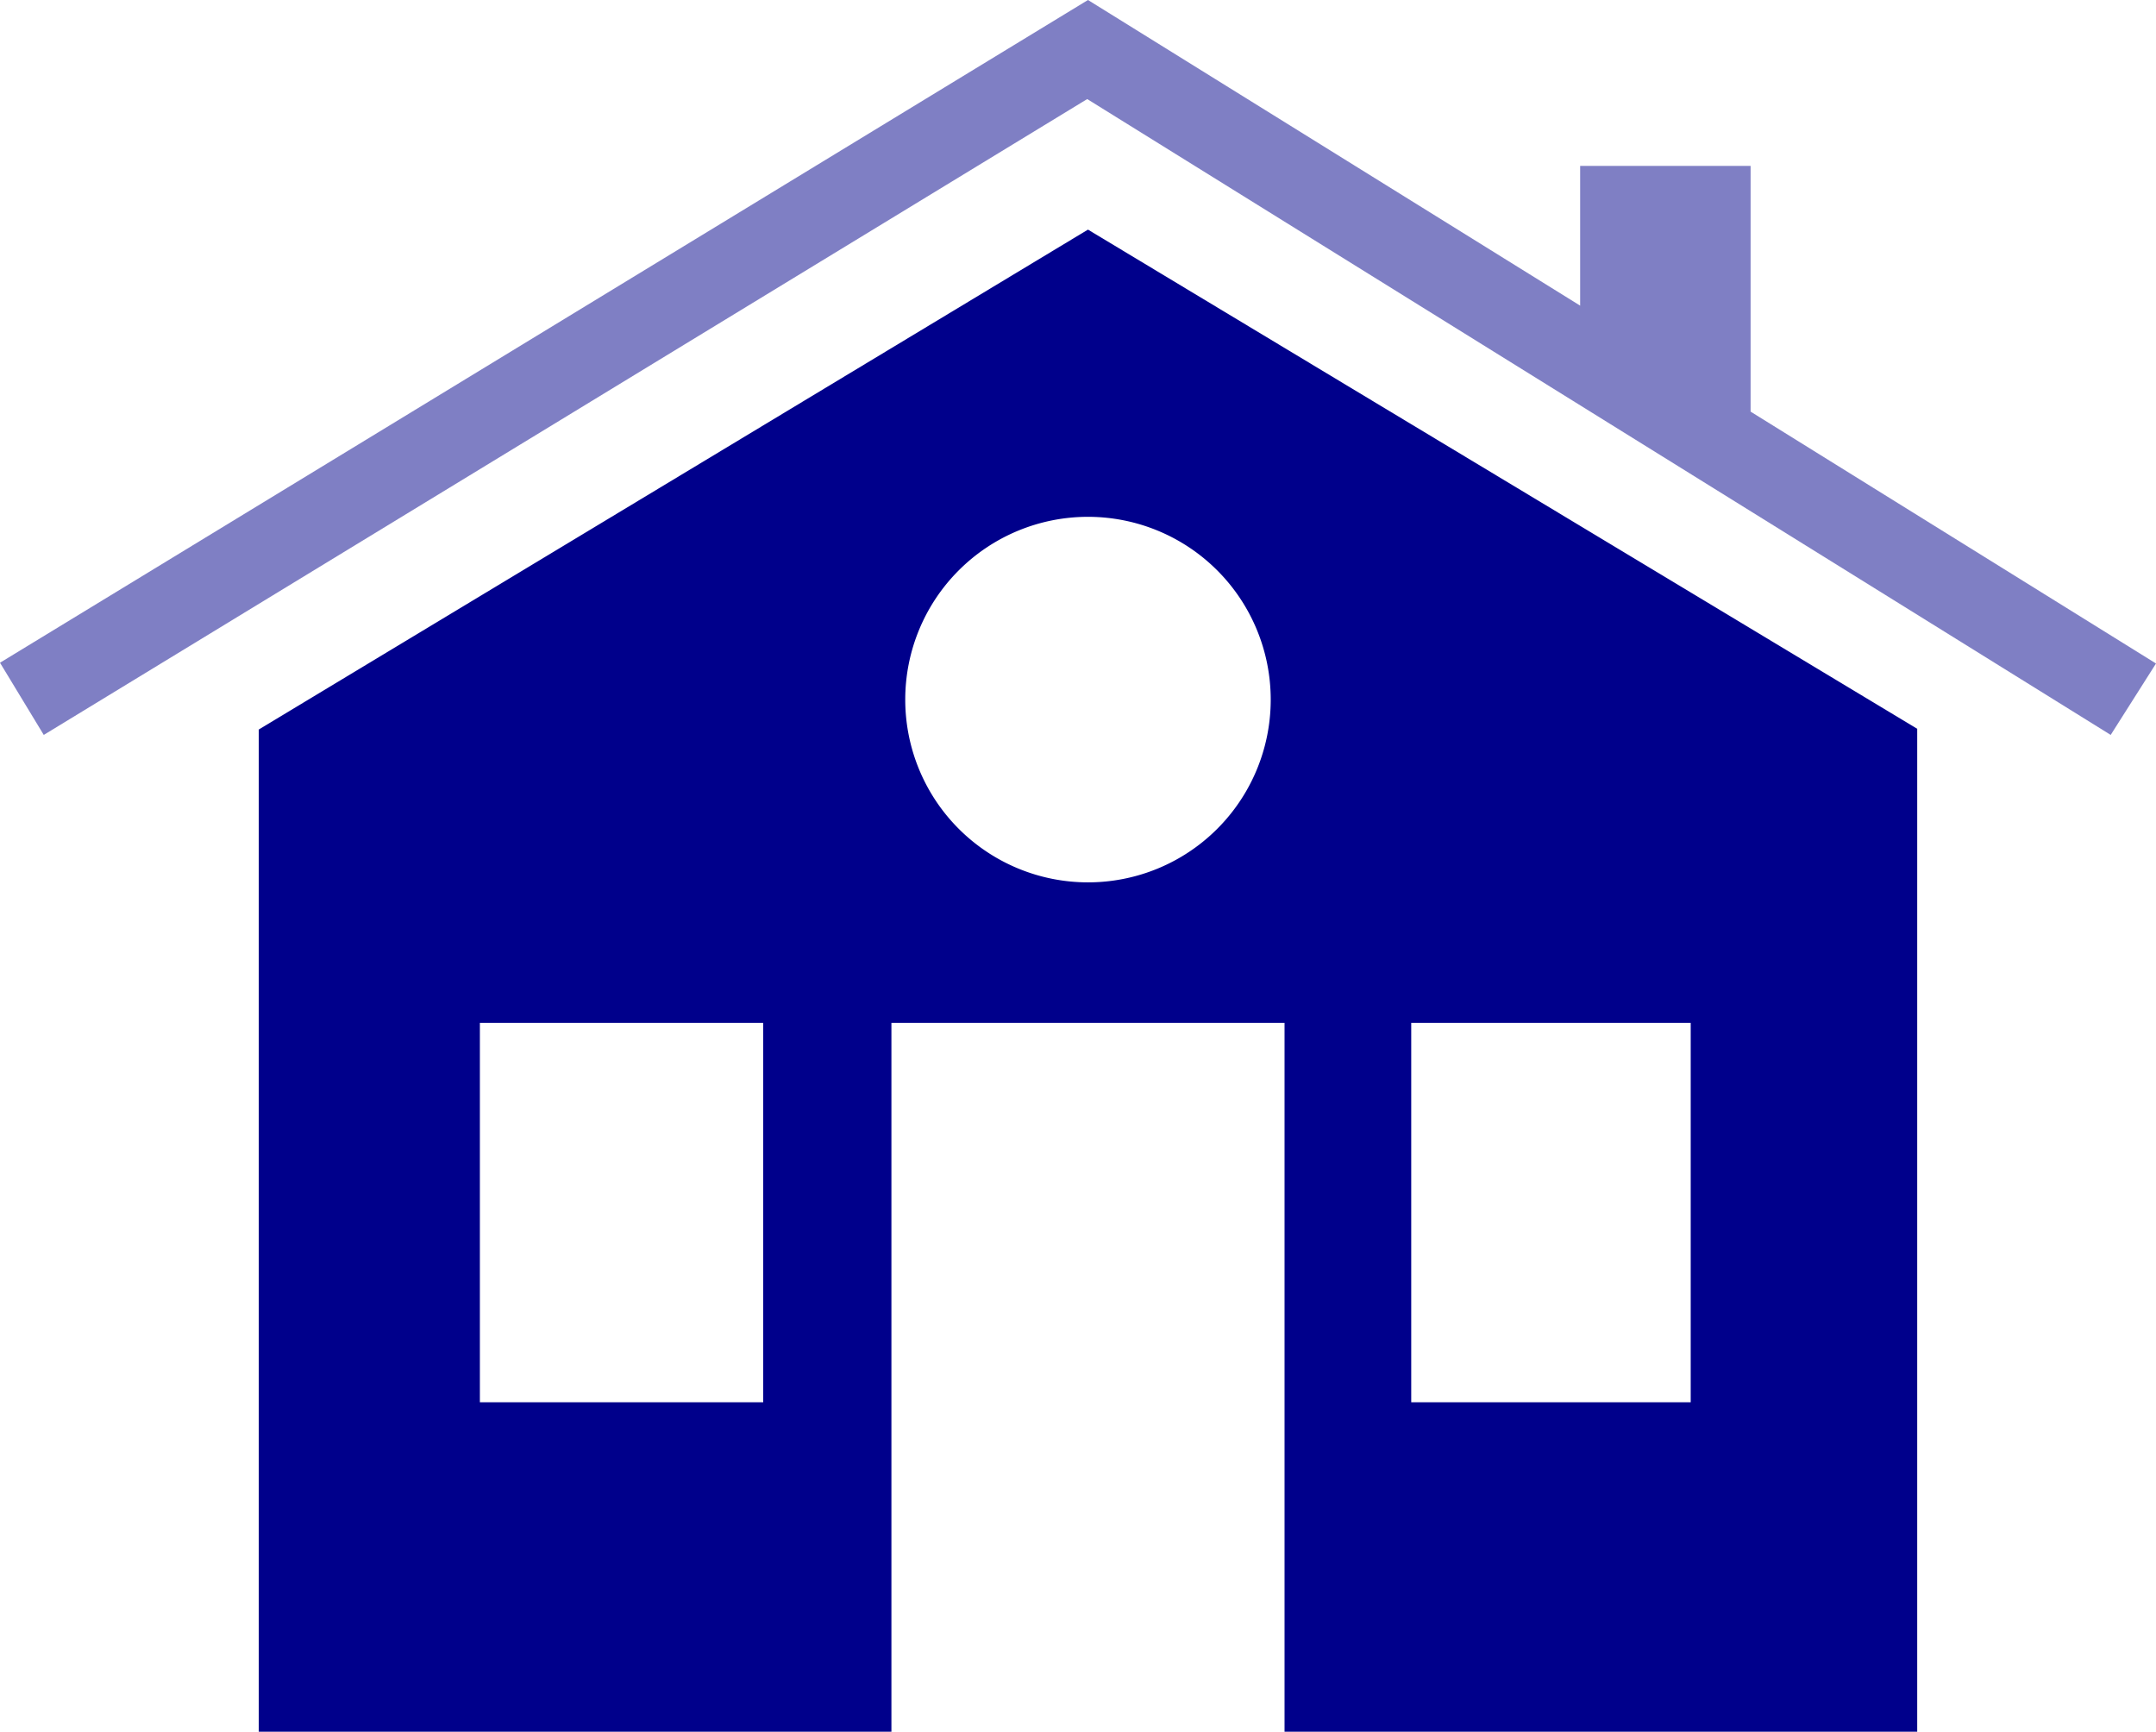 <?xml version="1.0" encoding="UTF-8"?>
<!DOCTYPE svg  PUBLIC '-//W3C//DTD SVG 1.1//EN'  'http://www.w3.org/Graphics/SVG/1.1/DTD/svg11.dtd'>
<svg version="1.1" width="280.8" height="225.5" viewBox="0 0 280.8 225.5" xmlns="http://www.w3.org/2000/svg">
<path d="M141.7,29.9,33.7,95V225.6h82.4V133.2h51.2v92.4h82.4V94.9ZM99.3,182.6H62.5V133.2H99.4v49.4Zm42.4-67.7a23.8,23.8,0,1,1,23.8-23.8A23.79,23.79,0,0,1,141.7,114.9Zm78.5,67.7H183.8V133.2h36.4v49.4Z" fill="#00008b"/>
<polygon points="228 53.6 228 21.6 205.8 21.6 205.8 39.8 141.7 0 0 86.3 5.7 95.7 141.6 12.9 274.9 95.7 280.8 86.4 228 53.6" fill="#00008b" opacity="0.5"/></svg> 